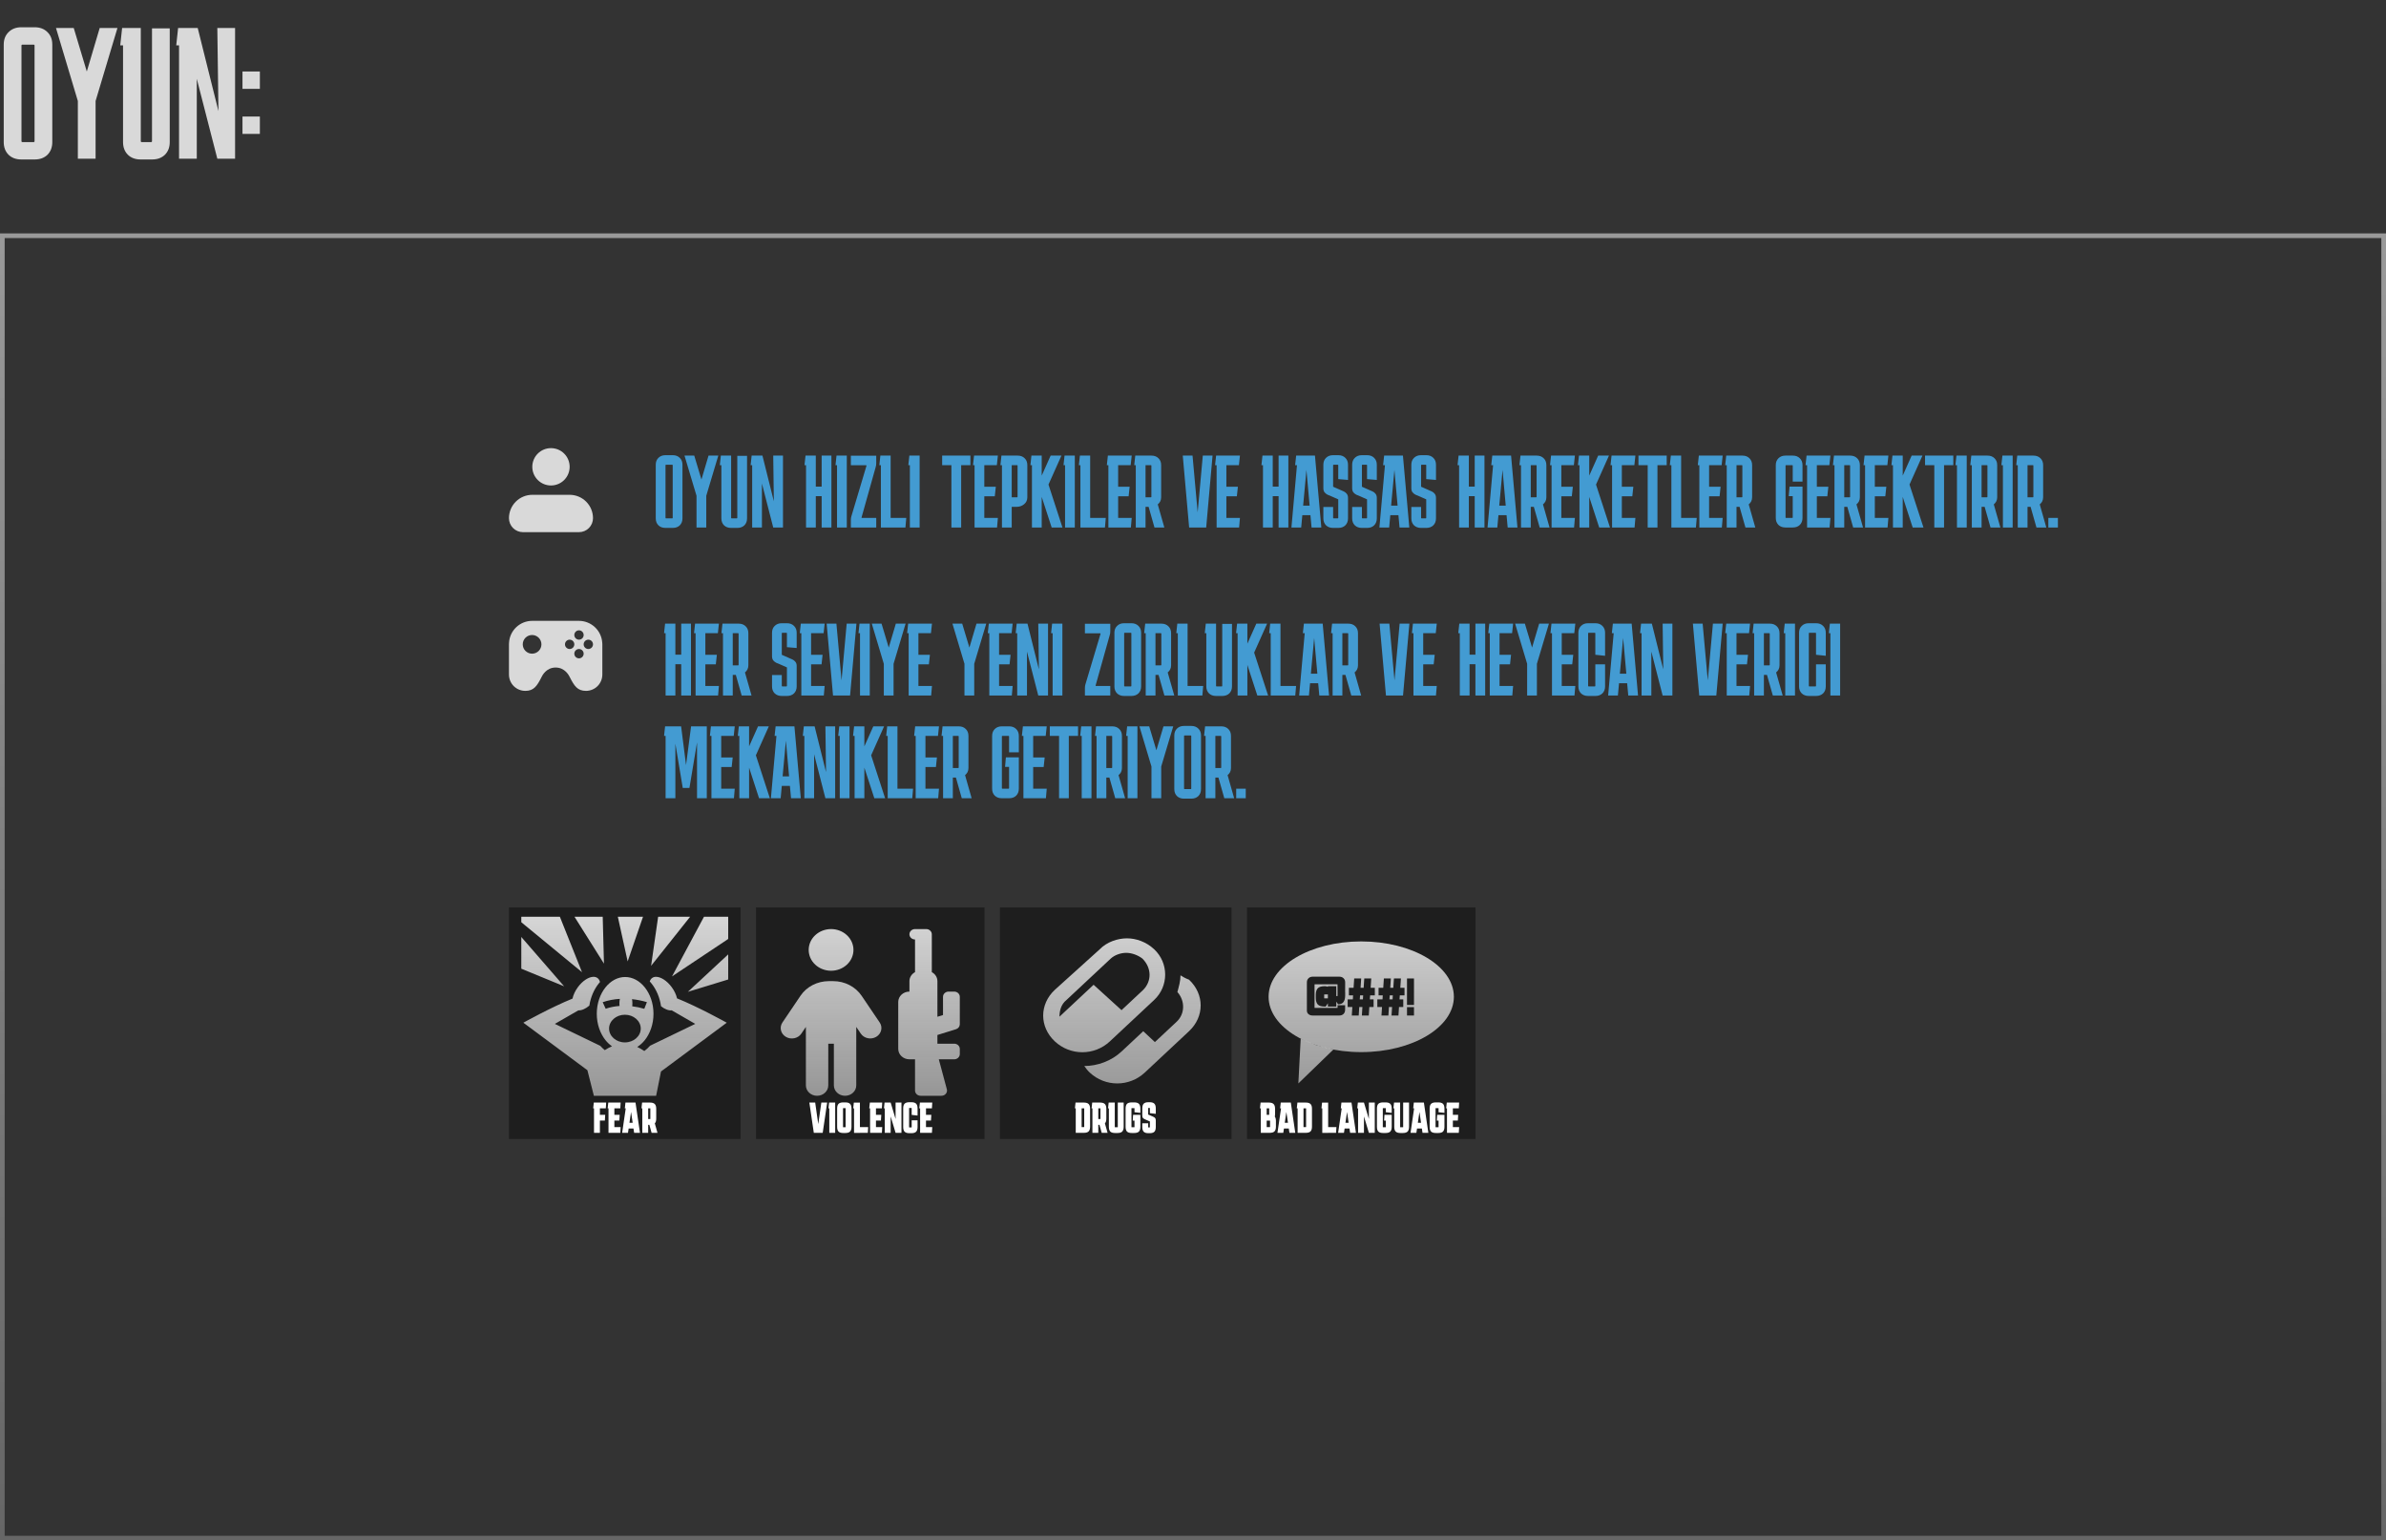 <svg width="511" height="330" viewBox="0 0 511 330" fill="none" xmlns="http://www.w3.org/2000/svg">
<rect x="0" y="0" width="511" height="330" fill="#333333" stroke="none"/>
<rect x="0.5" y="50.5" width="510" height="279" stroke="url(#paint0_linear_4031_23256)" stroke-opacity="0.5"/>
<path d="M109 194.398H158.601V243.999H109V194.398Z" fill="#1E1E1E"/>
<path d="M110.984 195.721H157.278V238.708H110.984V195.721Z" fill="#1E1E1E"/>
<path d="M111.645 196.382V197.562L124.653 208.271L119.902 196.382H111.645ZM123.033 196.382L129.349 206.433L129.08 196.383L123.033 196.382ZM132.317 196.382L134.423 205.961L137.715 196.382H132.317ZM140.952 196.382L139.442 206.902L147.808 196.382H140.952ZM150.774 196.382L143.921 209.169L155.955 201.146V196.382H150.774ZM111.645 200.722V207.516L120.82 211.29L111.645 200.722ZM155.955 204.451L147.32 212.471L155.955 209.828L155.955 204.451ZM127.105 209.255C126.095 209.262 124.779 210.092 123.766 211.467C123.167 212.279 122.777 213.144 122.611 213.923C118.079 215.755 112.084 219.086 112.084 219.086L125.802 229.265L127.188 234.74H140.522L141.567 229.517L141.576 229.525L155.646 219.086C155.646 219.086 149.544 215.694 144.998 213.873C144.827 213.107 144.441 212.261 143.855 211.467C142.842 210.093 141.523 209.262 140.513 209.255C140.177 209.253 139.875 209.342 139.63 209.533C139.406 209.707 139.249 209.951 139.156 210.245C139.272 210.372 139.386 210.501 139.494 210.636C140.571 211.975 141.303 213.676 141.571 215.564C142.366 216.193 143.194 216.514 143.855 216.435L148.9 219.338L139.234 224.008C138.858 224.434 138.442 224.818 137.992 225.152C137.477 224.801 136.973 224.51 136.473 224.279C137.058 223.916 137.601 223.432 138.082 222.835C139.219 221.421 139.956 219.408 139.956 217.169C139.956 214.931 139.219 212.918 138.082 211.504C136.945 210.091 135.467 209.298 133.883 209.298C132.299 209.298 130.82 210.091 129.684 211.504C128.547 212.918 127.809 214.931 127.809 217.169C127.809 219.408 128.547 221.421 129.684 222.834C130.103 223.356 130.569 223.793 131.07 224.137C130.561 224.348 130.047 224.624 129.528 224.963C129.176 224.678 128.852 224.369 128.557 224.038L118.831 219.338L123.862 216.442C124.554 216.484 125.41 216.112 126.218 215.425C126.501 213.592 127.221 211.941 128.272 210.636C128.344 210.545 128.419 210.456 128.497 210.368C128.41 210.019 128.242 209.73 127.988 209.532C127.743 209.342 127.441 209.253 127.105 209.255ZM132.75 213.979C132.687 214.307 132.655 214.64 132.655 214.973C132.655 215.154 132.661 215.329 132.678 215.501C131.637 215.577 130.635 215.774 129.715 216.094L129.077 214.693C130.236 214.29 131.475 214.054 132.75 213.979ZM135.358 214.042C136.427 214.153 137.498 214.368 138.544 214.68L137.986 216.107C137.149 215.856 136.285 215.677 135.407 215.572C135.429 215.373 135.44 215.173 135.439 214.973C135.439 214.646 135.411 214.332 135.358 214.042ZM133.834 217.379C135.706 217.379 137.227 218.704 137.227 220.34C137.227 221.977 135.706 223.304 133.834 223.304C131.961 223.304 130.443 221.977 130.443 220.34C130.443 218.704 131.961 217.379 133.834 217.379Z" fill="url(#paint1_linear_4031_23256)"/>
<path d="M127.217 242.676V237.427H127.041L127.171 236.195H129.819L129.745 237.427H128.477V238.815H129.615L129.541 240.047H128.477V242.676H127.217Z" fill="white"/>
<path d="M130.319 242.676V237.427H130.143L130.272 236.195H132.92L132.846 237.427H131.578V238.815H132.717L132.643 240.047H131.578V241.445H132.92L132.846 242.676H130.319Z" fill="white"/>
<path d="M133.244 242.676L134.013 237.427H133.818L133.948 236.195H136.105L137.059 242.676H135.809L135.67 241.751H134.633L134.494 242.676H133.244ZM134.809 240.519H135.494L135.151 238.204L134.809 240.519Z" fill="white"/>
<path d="M137.56 242.676V237.427H137.384L137.514 236.195H139.208C139.683 236.195 140.023 236.3 140.227 236.51C140.436 236.714 140.541 237.05 140.541 237.519V239.63C140.541 240.106 140.44 240.445 140.236 240.649L140.81 242.676H139.551L139.069 240.954H138.819V242.676H137.56ZM139.236 237.427H138.819V239.723H139.236C139.267 239.723 139.282 239.707 139.282 239.677V237.473C139.282 237.442 139.267 237.427 139.236 237.427Z" fill="white"/>
<path d="M161.908 194.398H210.847V243.999H161.908V194.398Z" fill="#1E1E1E"/>
<path d="M163.231 195.721H209.525V238.708H163.231V195.721Z" fill="#1E1E1E"/>
<path d="M177.988 207.956C179.259 207.956 180.479 207.486 181.378 206.648C182.277 205.811 182.782 204.676 182.782 203.492C182.782 202.308 182.277 201.172 181.378 200.335C180.479 199.498 179.259 199.028 177.988 199.028C176.716 199.028 175.497 199.498 174.597 200.335C173.698 201.172 173.193 202.308 173.193 203.492C173.193 204.676 173.698 205.811 174.597 206.648C175.497 207.486 176.716 207.956 177.988 207.956ZM177.388 232.508V223.58H178.587V232.508C178.587 233.743 179.658 234.74 180.984 234.74C182.31 234.74 183.382 233.743 183.382 232.508V219.988L184.348 221.418C185.052 222.464 186.536 222.771 187.652 222.115C188.768 221.46 189.105 220.079 188.401 219.039L184.528 213.313C183.209 211.367 180.909 210.181 178.445 210.181H177.523C175.051 210.181 172.751 211.36 171.44 213.313L167.567 219.046C166.863 220.093 167.2 221.467 168.316 222.122C169.432 222.778 170.916 222.464 171.62 221.425L172.594 219.988V232.508C172.594 233.743 173.665 234.74 174.991 234.74C176.317 234.74 177.388 233.743 177.388 232.508ZM198.365 199.028H195.968C195.308 199.028 194.769 199.53 194.769 200.144C194.769 200.758 195.308 201.26 195.968 201.26V208.256C195.248 208.64 194.769 209.365 194.769 210.188V212.42C193.443 212.42 192.372 213.417 192.372 214.652V224.696C192.372 225.931 193.443 226.928 194.769 226.928H195.968V233.624C195.968 234.238 196.507 234.74 197.166 234.74H201.624C202.403 234.74 202.972 234.057 202.785 233.352L201.062 226.928H204.358C205.017 226.928 205.557 226.426 205.557 225.812V224.696C205.557 224.082 205.017 223.58 204.358 223.58H200.762V221.718L204.74 220.483C205.227 220.33 205.557 219.904 205.557 219.423V213.536C205.557 212.922 205.017 212.42 204.358 212.42H203.159C202.5 212.42 201.961 212.922 201.961 213.536V217.442L200.762 217.812V210.188C200.762 209.365 200.283 208.64 199.563 208.256V200.144C199.563 199.53 199.024 199.028 198.365 199.028Z" fill="url(#paint2_linear_4031_23256)"/>
<path d="M174.29 242.676L173.336 236.195H174.586L175.243 240.806L175.901 236.195H177.151L176.197 242.676H174.29Z" fill="white"/>
<path d="M177.608 242.676V237.427H177.432L177.562 236.195H178.867V242.676H177.608Z" fill="white"/>
<path d="M182.36 241.389C182.36 241.859 182.255 242.198 182.045 242.408C181.841 242.612 181.502 242.713 181.026 242.713H180.619C180.144 242.713 179.801 242.612 179.591 242.408C179.388 242.198 179.286 241.859 179.286 241.389V237.482C179.286 237.007 179.388 236.667 179.591 236.464C179.801 236.26 180.144 236.158 180.619 236.158H181.026C181.502 236.158 181.841 236.26 182.045 236.464C182.255 236.667 182.36 237.007 182.36 237.482V241.389ZM180.591 237.39C180.56 237.39 180.545 237.405 180.545 237.436V241.436C180.545 241.467 180.56 241.482 180.591 241.482H181.054C181.085 241.482 181.1 241.467 181.1 241.436V237.436C181.1 237.405 181.085 237.39 181.054 237.39H180.591Z" fill="white"/>
<path d="M182.907 242.686V237.436H182.731L182.86 236.205H184.166V241.445H185.934L185.86 242.676H184.166V242.686H182.907Z" fill="white"/>
<path d="M186.342 242.676V237.427H186.166L186.296 236.195H188.944L188.87 237.427H187.602V238.815H188.74L188.666 240.047H187.602V241.445H188.944L188.87 242.676H186.342Z" fill="white"/>
<path d="M189.489 242.676V237.427H189.313L189.443 236.195H190.748L191.804 239.714V236.195H193.063V242.676H191.804L190.748 239.158V242.676H189.489Z" fill="white"/>
<path d="M196.51 239.991V241.426C196.51 241.896 196.405 242.235 196.195 242.445C195.991 242.649 195.652 242.75 195.177 242.75H194.769C194.294 242.75 193.951 242.649 193.742 242.445C193.538 242.235 193.436 241.896 193.436 241.426V237.445C193.436 236.97 193.538 236.63 193.742 236.427C193.951 236.223 194.294 236.121 194.769 236.121H195.177C195.652 236.121 195.991 236.223 196.195 236.427C196.405 236.63 196.51 236.97 196.51 237.445V238.973L195.251 238.834V237.399C195.251 237.368 195.235 237.353 195.205 237.353H194.742C194.711 237.353 194.695 237.368 194.695 237.399V241.473C194.695 241.504 194.711 241.519 194.742 241.519H195.205C195.235 241.519 195.251 241.504 195.251 241.473V239.991H196.51Z" fill="white"/>
<path d="M197.057 242.676V237.427H196.881L197.011 236.195H199.659L199.585 237.427H198.316V238.815H199.455L199.381 240.047H198.316V241.445H199.659L199.585 242.676H197.057Z" fill="white"/>
<path d="M267.061 194.398H316V243.999H267.061V194.398Z" fill="#1E1E1E"/>
<path d="M268.383 195.721H314.677V238.708H268.383V195.721Z" fill="#1E1E1E"/>
<path d="M270.021 242.676V237.427H269.845L269.974 236.195H271.743C272.218 236.195 272.558 236.3 272.761 236.51C272.971 236.714 273.076 237.05 273.076 237.519V238.732C273.076 238.917 273.061 239.081 273.03 239.223C273.184 239.427 273.261 239.735 273.261 240.149V241.352C273.261 241.821 273.156 242.161 272.946 242.371C272.743 242.575 272.403 242.676 271.928 242.676H270.021ZM271.771 238.825C271.801 238.825 271.817 238.809 271.817 238.778V237.473C271.817 237.442 271.801 237.427 271.771 237.427H271.28V238.825H271.771ZM272.002 240.102C272.002 240.072 271.987 240.056 271.956 240.056H271.28V241.445H271.956C271.987 241.445 272.002 241.43 272.002 241.399V240.102Z" fill="white"/>
<path d="M273.589 242.676L274.358 237.427H274.163L274.293 236.195H276.45L277.404 242.676H276.154L276.015 241.751H274.978L274.839 242.676H273.589ZM275.154 240.519H275.839L275.496 238.204L275.154 240.519Z" fill="white"/>
<path d="M280.98 241.352C280.98 241.821 280.875 242.161 280.665 242.371C280.462 242.575 280.122 242.676 279.647 242.676H277.906V237.427H277.73L277.86 236.195H279.647C280.122 236.195 280.462 236.297 280.665 236.501C280.875 236.704 280.98 237.044 280.98 237.519V241.352ZM279.675 241.445C279.706 241.445 279.721 241.43 279.721 241.399V237.473C279.721 237.442 279.706 237.427 279.675 237.427H279.165V241.445H279.675Z" fill="white"/>
<path d="M283.187 242.686V237.436H283.011L283.14 236.205H284.446V241.445H286.214L286.14 242.676H284.446V242.686H283.187Z" fill="white"/>
<path d="M286.582 242.676L287.351 237.427H287.156L287.286 236.195H289.443L290.397 242.676H289.147L289.008 241.751H287.971L287.832 242.676H286.582ZM288.147 240.519H288.832L288.49 238.204L288.147 240.519Z" fill="white"/>
<path d="M290.854 242.676V237.427H290.678L290.808 236.195H292.113L293.169 239.714V236.195H294.428V242.676H293.169L292.113 239.158V242.676H290.854Z" fill="white"/>
<path d="M296.429 240.056L296.503 238.825H298.058V241.389C298.058 241.859 297.953 242.198 297.743 242.408C297.54 242.612 297.2 242.713 296.725 242.713H296.225C295.75 242.713 295.407 242.612 295.197 242.408C294.993 242.198 294.892 241.859 294.892 241.389V237.482C294.892 237.007 294.993 236.667 295.197 236.464C295.407 236.26 295.75 236.158 296.225 236.158H296.725C297.2 236.158 297.54 236.26 297.743 236.464C297.953 236.667 298.058 237.007 298.058 237.482V238.399L296.799 238.26V237.436C296.799 237.405 296.784 237.39 296.753 237.39H296.197C296.166 237.39 296.151 237.405 296.151 237.436V241.436C296.151 241.467 296.166 241.482 296.197 241.482H296.753C296.784 241.482 296.799 241.467 296.799 241.436V240.056H296.429Z" fill="white"/>
<path d="M301.768 241.389C301.768 241.859 301.663 242.198 301.453 242.408C301.25 242.612 300.91 242.713 300.435 242.713H299.935C299.46 242.713 299.117 242.612 298.907 242.408C298.704 242.198 298.602 241.859 298.602 241.389V237.427H298.426L298.555 236.195H299.861V241.436C299.861 241.467 299.876 241.482 299.907 241.482H300.463C300.494 241.482 300.509 241.467 300.509 241.436V236.195H301.768V241.389Z" fill="white"/>
<path d="M302.089 242.676L302.857 237.427H302.663L302.793 236.195H304.95L305.903 242.676H304.654L304.515 241.751H303.478L303.339 242.676H302.089ZM303.654 240.519H304.339L303.996 238.204L303.654 240.519Z" fill="white"/>
<path d="M307.722 240.056L307.796 238.825H309.351V241.389C309.351 241.859 309.246 242.198 309.037 242.408C308.833 242.612 308.493 242.713 308.018 242.713H307.518C307.043 242.713 306.7 242.612 306.49 242.408C306.287 242.198 306.185 241.859 306.185 241.389V237.482C306.185 237.007 306.287 236.667 306.49 236.464C306.7 236.26 307.043 236.158 307.518 236.158H308.018C308.493 236.158 308.833 236.26 309.037 236.464C309.246 236.667 309.351 237.007 309.351 237.482V238.399L308.092 238.26V237.436C308.092 237.405 308.077 237.39 308.046 237.39H307.49C307.459 237.39 307.444 237.405 307.444 237.436V241.436C307.444 241.467 307.459 241.482 307.49 241.482H308.046C308.077 241.482 308.092 241.467 308.092 241.436V240.056H307.722Z" fill="white"/>
<path d="M309.896 242.676V237.427H309.72L309.85 236.195H312.498L312.424 237.427H311.155V238.815H312.294L312.22 240.047H311.155V241.445H312.498L312.424 242.676H309.896Z" fill="white"/>
<path d="M311.37 213.53C311.37 220.078 302.488 225.386 291.53 225.386C280.573 225.386 271.69 220.078 271.69 213.53C271.69 206.981 280.573 201.673 291.53 201.673C302.488 201.673 311.37 206.981 311.37 213.53Z" fill="url(#paint3_linear_4031_23256)"/>
<path d="M278.063 232.095L278.567 222.505L281.941 223.912L285.578 224.82L278.063 232.095Z" fill="url(#paint4_linear_4031_23256)"/>
<path d="M284.388 211.263H286.187V213.379H286.398C286.442 213.379 286.464 213.357 286.464 213.313V212.823L286.451 210.919C286.451 210.875 286.429 210.853 286.385 210.853H281.597C281.553 210.853 281.531 210.875 281.531 210.919V215.852C281.531 215.896 281.553 215.919 281.597 215.919H286.398C286.442 215.919 286.464 215.896 286.464 215.852V215.337H288.078V216.315C288.078 216.686 287.963 216.985 287.734 217.215C287.505 217.435 287.205 217.545 286.835 217.545H281.134C280.764 217.545 280.464 217.448 280.234 217.254C280.005 217.06 279.891 216.805 279.891 216.487V210.456C279.891 210.085 280.005 209.79 280.234 209.57C280.464 209.34 280.764 209.226 281.134 209.226H286.848C287.218 209.226 287.518 209.34 287.747 209.57C287.977 209.79 288.091 210.085 288.091 210.456L288.078 212.532H288.091V213.247C288.091 213.846 287.972 214.314 287.734 214.649C287.505 214.975 287.126 215.138 286.597 215.138H286.57L286.187 214.569V215.628H284.388V214.926L283.912 215.628H283.7C283.021 215.628 282.532 215.482 282.232 215.191C281.941 214.891 281.795 214.406 281.795 213.736V213.154C281.795 212.475 281.941 211.99 282.232 211.699C282.523 211.408 283.017 211.263 283.713 211.263C283.969 211.263 284.194 211.307 284.388 211.395V211.263ZM283.66 213.022C283.616 213.022 283.594 213.044 283.594 213.088V213.802C283.594 213.846 283.616 213.868 283.66 213.868H284.388V213.022H283.66Z" fill="#1E1E1E"/>
<path d="M289.509 217.545L289.628 215.72H288.622V214.093H289.733L289.786 213.233H288.887V211.607H289.892L290.024 209.609H291.519L291.387 211.607H292.048L292.18 209.609H293.675L293.543 211.607H294.442V213.233H293.437L293.371 214.093H294.178V215.72H293.265L293.146 217.545H291.665L291.784 215.72H291.109L290.99 217.545H289.509ZM291.215 214.093H291.889L291.942 213.233H291.281L291.215 214.093Z" fill="#1E1E1E"/>
<path d="M295.864 217.545L295.983 215.72H294.977V214.093H296.088L296.141 213.233H295.242V211.607H296.247L296.379 209.609H297.874L297.742 211.607H298.403L298.535 209.609H300.03L299.898 211.607H300.797V213.233H299.792L299.726 214.093H300.533V215.72H299.62L299.501 217.545H298.02L298.139 215.72H297.464L297.345 217.545H295.864ZM297.57 214.093H298.244L298.297 213.233H297.636L297.57 214.093Z" fill="#1E1E1E"/>
<path d="M301.333 215.284V209.609H302.827V215.284H301.333ZM301.333 217.545V215.747H302.827V217.545H301.333Z" fill="#1E1E1E"/>
<path d="M214.154 194.398H263.755V243.999H214.154V194.398Z" fill="#1E1E1E"/>
<path d="M216.138 195.721H262.432V238.708H216.138V195.721Z" fill="#1E1E1E"/>
<path d="M247.173 203.343C245.511 201.789 243.351 201.012 241.357 201.012C239.363 201.012 237.037 201.789 235.542 203.343L225.905 212.046C222.582 215.155 222.582 219.973 225.905 223.081C229.228 226.189 234.379 226.189 237.702 223.081L247.173 214.222C250.329 211.269 250.329 206.296 247.173 203.343ZM244.846 212.046L240.194 216.398L234.213 210.958L226.902 217.797C226.902 216.553 227.235 215.155 228.398 214.222L237.868 205.363C238.699 204.586 240.028 204.12 241.191 204.12C242.354 204.12 243.683 204.586 244.68 205.363C246.674 207.384 246.674 210.181 244.846 212.046ZM252.822 208.938C252.822 210.181 252.489 211.269 252.157 212.513C253.819 214.378 253.819 217.175 251.991 218.885L247.339 223.236L244.846 220.905L240.194 225.257C238.034 227.277 235.044 228.365 232.219 228.365C232.551 228.831 232.884 229.297 233.382 229.764C236.705 232.872 241.856 232.872 245.179 229.764L254.649 220.905C257.972 217.797 257.972 212.979 254.649 209.871C253.819 209.56 253.32 209.249 252.822 208.938Z" fill="url(#paint5_linear_4031_23256)"/>
<path d="M233.462 241.352C233.462 241.821 233.357 242.161 233.147 242.371C232.943 242.575 232.604 242.676 232.128 242.676H230.388V237.427H230.212L230.341 236.195H232.128C232.604 236.195 232.943 236.297 233.147 236.501C233.357 236.704 233.462 237.044 233.462 237.519V241.352ZM232.156 241.445C232.187 241.445 232.202 241.43 232.202 241.399V237.473C232.202 237.442 232.187 237.427 232.156 237.427H231.647V241.445H232.156Z" fill="white"/>
<path d="M233.958 242.676V237.427H233.782L233.912 236.195H235.606C236.081 236.195 236.421 236.3 236.625 236.51C236.834 236.714 236.939 237.05 236.939 237.519V239.63C236.939 240.106 236.837 240.445 236.634 240.649L237.208 242.676H235.949L235.467 240.954H235.217V242.676H233.958ZM235.634 237.427H235.217V239.723H235.634C235.665 239.723 235.68 239.707 235.68 239.677V237.473C235.68 237.442 235.665 237.427 235.634 237.427Z" fill="white"/>
<path d="M240.651 241.389C240.651 241.859 240.546 242.198 240.336 242.408C240.132 242.612 239.793 242.713 239.318 242.713H238.818C238.342 242.713 238 242.612 237.79 242.408C237.586 242.198 237.484 241.859 237.484 241.389V237.427H237.308L237.438 236.195H238.744V241.436C238.744 241.467 238.759 241.482 238.79 241.482H239.345C239.376 241.482 239.392 241.467 239.392 241.436V236.195H240.651V241.389Z" fill="white"/>
<path d="M242.599 240.056L242.673 238.825H244.228V241.389C244.228 241.859 244.123 242.198 243.914 242.408C243.71 242.612 243.37 242.713 242.895 242.713H242.395C241.92 242.713 241.577 242.612 241.367 242.408C241.164 242.198 241.062 241.859 241.062 241.389V237.482C241.062 237.007 241.164 236.667 241.367 236.464C241.577 236.26 241.92 236.158 242.395 236.158H242.895C243.37 236.158 243.71 236.26 243.914 236.464C244.123 236.667 244.228 237.007 244.228 237.482V238.399L242.969 238.26V237.436C242.969 237.405 242.954 237.39 242.923 237.39H242.367C242.336 237.39 242.321 237.405 242.321 237.436V241.436C242.321 241.467 242.336 241.482 242.367 241.482H242.923C242.954 241.482 242.969 241.467 242.969 241.436V240.056H242.599Z" fill="white"/>
<path d="M245.9 240.639V241.473C245.9 241.504 245.916 241.519 245.947 241.519H246.215C246.246 241.519 246.262 241.504 246.262 241.473L246.271 240.241L245.225 239.788C244.99 239.683 244.833 239.575 244.752 239.464C244.678 239.352 244.641 239.183 244.641 238.954V237.445C244.641 236.97 244.743 236.63 244.947 236.427C245.151 236.223 245.481 236.121 245.938 236.121H246.326C246.758 236.14 247.067 236.254 247.252 236.464C247.437 236.667 247.53 236.995 247.53 237.445V238.603L246.271 238.464V237.399C246.271 237.368 246.255 237.353 246.225 237.353H245.947C245.916 237.353 245.9 237.368 245.9 237.399V238.76L246.947 239.214C247.181 239.312 247.336 239.42 247.41 239.538C247.49 239.649 247.53 239.819 247.53 240.047V241.426C247.53 241.877 247.437 242.207 247.252 242.417C247.067 242.621 246.758 242.732 246.326 242.75H245.956C245.487 242.75 245.151 242.649 244.947 242.445C244.743 242.235 244.641 241.896 244.641 241.426V240.639H245.9Z" fill="white"/>
<path d="M144.64 133.6V140.244H145.894V133.6H147.984V149H145.894V142.29H144.64V149H142.55V135.646H142.22L142.44 133.6H144.64ZM153.965 146.954L153.789 149H148.971V135.646H148.641L148.861 133.6H153.965L153.745 135.646H151.061V140.266H153.525L153.305 142.312H151.061V146.954H153.965ZM154.509 135.646L154.729 133.6H158.205C158.821 133.6 159.32 133.791 159.701 134.172C160.082 134.539 160.273 135.03 160.273 135.646V142.532C160.273 142.855 160.207 143.148 160.075 143.412C159.943 143.661 159.767 143.874 159.547 144.05L160.955 149H158.843L157.589 144.578H156.929V149H154.839V135.646H154.509ZM158.073 135.646H156.929V142.532H158.073C158.146 142.532 158.183 142.495 158.183 142.422V135.756C158.183 135.683 158.146 135.646 158.073 135.646ZM167.432 144.6V146.932C167.432 147.005 167.469 147.042 167.542 147.042H168.422C168.496 147.042 168.532 147.005 168.532 146.932V142.972L166.794 142.202C166.662 142.158 166.479 142.085 166.244 141.982C166.01 141.865 165.797 141.696 165.606 141.476C165.43 141.256 165.342 140.955 165.342 140.574V135.558C165.342 134.942 165.533 134.451 165.914 134.084C166.296 133.703 166.794 133.512 167.41 133.512H168.554C169.17 133.512 169.669 133.703 170.05 134.084C170.432 134.451 170.622 134.942 170.622 135.558V138.814L168.532 138.638V135.668C168.532 135.595 168.496 135.558 168.422 135.558H167.542C167.469 135.558 167.432 135.595 167.432 135.668V140.266L169.17 141.036C169.302 141.095 169.486 141.175 169.72 141.278C169.955 141.381 170.16 141.542 170.336 141.762C170.527 141.982 170.622 142.283 170.622 142.664V147.042C170.622 147.658 170.432 148.157 170.05 148.538C169.669 148.905 169.17 149.088 168.554 149.088H167.41C166.794 149.088 166.296 148.905 165.914 148.538C165.533 148.157 165.342 147.658 165.342 147.042V144.6H167.432ZM176.61 146.954L176.434 149H171.616V135.646H171.286L171.506 133.6H176.61L176.39 135.646H173.706V140.266H176.17L175.95 142.312H173.706V146.954H176.61ZM181.331 133.6H183.421L182.057 149H178.405L177.041 133.6H179.131L180.231 145.766L181.331 133.6ZM184.187 149V135.646H183.857L184.077 133.6H186.277V149H184.187ZM191.373 142.202V149H189.283V142.202L186.709 133.6H188.799L190.339 138.726L191.857 133.6H193.947L191.373 142.202ZM199.598 146.954L199.422 149H194.604V135.646H194.274L194.494 133.6H199.598L199.378 135.646H196.694V140.266H199.158L198.938 142.312H196.694V146.954H199.598ZM208.646 142.202V149H206.556V142.202L203.982 133.6H206.072L207.612 138.726L209.13 133.6H211.22L208.646 142.202ZM216.872 146.954L216.696 149H211.878V135.646H211.548L211.768 133.6H216.872L216.652 135.646H213.968V140.266H216.432L216.212 142.312H213.968V146.954H216.872ZM222.363 133.6H224.453V149H222.363L219.943 139.584V149H217.853V135.646H217.523L217.743 133.6H220.053L222.495 143.39L222.363 133.6ZM225.437 149V135.646H225.107L225.327 133.6H227.527V149H225.437ZM237.786 146.954V149H232.352V147.394C232.352 147.086 232.389 146.822 232.462 146.602L235.696 135.778C235.711 135.705 235.681 135.668 235.608 135.668H232.352V133.622H237.786V135.228C237.786 135.536 237.749 135.8 237.676 136.02L234.64 146.844C234.625 146.917 234.655 146.954 234.728 146.954H237.786ZM244.389 147.042C244.389 147.658 244.198 148.157 243.817 148.538C243.435 148.905 242.937 149.088 242.321 149.088H240.737C240.121 149.088 239.622 148.905 239.241 148.538C238.859 148.157 238.669 147.658 238.669 147.042V135.558C238.669 134.942 238.859 134.451 239.241 134.084C239.622 133.703 240.121 133.512 240.737 133.512H242.321C242.937 133.512 243.435 133.703 243.817 134.084C244.198 134.451 244.389 134.942 244.389 135.558V147.042ZM240.869 135.558C240.795 135.558 240.759 135.595 240.759 135.668V146.932C240.759 147.005 240.795 147.042 240.869 147.042H242.189C242.262 147.042 242.299 147.005 242.299 146.932V135.668C242.299 135.595 242.262 135.558 242.189 135.558H240.869ZM245.044 135.646L245.264 133.6H248.74C249.356 133.6 249.855 133.791 250.236 134.172C250.618 134.539 250.808 135.03 250.808 135.646V142.532C250.808 142.855 250.742 143.148 250.61 143.412C250.478 143.661 250.302 143.874 250.082 144.05L251.49 149H249.378L248.124 144.578H247.464V149H245.374V135.646H245.044ZM248.608 135.646H247.464V142.532H248.608C248.682 142.532 248.718 142.495 248.718 142.422V135.756C248.718 135.683 248.682 135.646 248.608 135.646ZM257.683 146.954L257.507 149H252.249V135.646H251.919L252.139 133.6H254.339V146.954H257.683ZM263.851 147.042C263.851 147.658 263.66 148.157 263.279 148.538C262.897 148.905 262.399 149.088 261.783 149.088H260.419C259.803 149.088 259.304 148.905 258.923 148.538C258.541 148.157 258.351 147.658 258.351 147.042V135.646H258.021L258.241 133.6H260.441V146.932C260.441 147.005 260.477 147.042 260.551 147.042H261.651C261.724 147.042 261.761 147.005 261.761 146.932V133.644H263.851V147.042ZM265.054 149V135.646H264.724L264.944 133.6H267.144V137.89L269.058 133.6H271.368L268.596 139.804L271.588 149H269.278L267.144 142.444V149H265.054ZM277.578 146.954L277.402 149H272.144V135.646H271.814L272.034 133.6H274.234V146.954H277.578ZM280.328 149H278.238L279.426 135.646H279.03L279.25 133.6H283.276L284.64 149H282.55L282.308 146.36H280.57L280.328 149ZM280.746 144.314H282.132L281.45 136.658L280.746 144.314ZM285.07 135.646L285.29 133.6H288.766C289.382 133.6 289.88 133.791 290.262 134.172C290.643 134.539 290.834 135.03 290.834 135.646V142.532C290.834 142.855 290.768 143.148 290.636 143.412C290.504 143.661 290.328 143.874 290.108 144.05L291.516 149H289.404L288.15 144.578H287.49V149H285.4V135.646H285.07ZM288.634 135.646H287.49V142.532H288.634C288.707 142.532 288.744 142.495 288.744 142.422V135.756C288.744 135.683 288.707 135.646 288.634 135.646ZM299.753 133.6H301.843L300.479 149H296.827L295.463 133.6H297.553L298.653 145.766L299.753 133.6ZM307.707 146.954L307.531 149H302.713V135.646H302.383L302.603 133.6H307.707L307.487 135.646H304.803V140.266H307.267L307.047 142.312H304.803V146.954H307.707ZM314.732 133.6V140.244H315.986V133.6H318.076V149H315.986V142.29H314.732V149H312.642V135.646H312.312L312.532 133.6H314.732ZM324.057 146.954L323.881 149H319.063V135.646H318.733L318.953 133.6H324.057L323.837 135.646H321.153V140.266H323.617L323.397 142.312H321.153V146.954H324.057ZM329.152 142.202V149H327.062V142.202L324.488 133.6H326.578L328.118 138.726L329.636 133.6H331.726L329.152 142.202ZM337.377 146.954L337.201 149H332.383V135.646H332.053L332.273 133.6H337.377L337.157 135.646H334.473V140.266H336.937L336.717 142.312H334.473V146.954H337.377ZM343.754 142.312V147.042C343.754 147.658 343.563 148.157 343.182 148.538C342.8 148.905 342.302 149.088 341.686 149.088H340.102C339.486 149.088 338.987 148.905 338.606 148.538C338.224 148.157 338.034 147.658 338.034 147.042V135.558C338.034 134.942 338.224 134.451 338.606 134.084C338.987 133.703 339.486 133.512 340.102 133.512H341.686C342.302 133.512 342.8 133.703 343.182 134.084C343.563 134.451 343.754 134.942 343.754 135.558V140.486L341.664 140.266V135.668C341.664 135.595 341.627 135.558 341.554 135.558H340.234C340.16 135.558 340.124 135.595 340.124 135.668V146.932C340.124 147.005 340.16 147.042 340.234 147.042H341.554C341.627 147.042 341.664 147.005 341.664 146.932V142.312H343.754ZM346.499 149H344.409L345.597 135.646H345.201L345.421 133.6H349.447L350.811 149H348.721L348.479 146.36H346.741L346.499 149ZM346.917 144.314H348.303L347.621 136.658L346.917 144.314ZM356.081 133.6H358.171V149H356.081L353.661 139.584V149H351.571V135.646H351.241L351.461 133.6H353.771L356.213 143.39L356.081 133.6ZM366.849 133.6H368.939L367.575 149H363.923L362.559 133.6H364.649L365.749 145.766L366.849 133.6ZM374.803 146.954L374.627 149H369.809V135.646H369.479L369.699 133.6H374.803L374.583 135.646H371.899V140.266H374.363L374.143 142.312H371.899V146.954H374.803ZM375.347 135.646L375.567 133.6H379.043C379.659 133.6 380.158 133.791 380.539 134.172C380.92 134.539 381.111 135.03 381.111 135.646V142.532C381.111 142.855 381.045 143.148 380.913 143.412C380.781 143.661 380.605 143.874 380.385 144.05L381.793 149H379.681L378.427 144.578H377.767V149H375.677V135.646H375.347ZM378.911 135.646H377.767V142.532H378.911C378.984 142.532 379.021 142.495 379.021 142.422V135.756C379.021 135.683 378.984 135.646 378.911 135.646ZM382.337 149V135.646H382.007L382.227 133.6H384.427V149H382.337ZM391.019 142.312V147.042C391.019 147.658 390.829 148.157 390.447 148.538C390.066 148.905 389.567 149.088 388.951 149.088H387.367C386.751 149.088 386.253 148.905 385.871 148.538C385.49 148.157 385.299 147.658 385.299 147.042V135.558C385.299 134.942 385.49 134.451 385.871 134.084C386.253 133.703 386.751 133.512 387.367 133.512H388.951C389.567 133.512 390.066 133.703 390.447 134.084C390.829 134.451 391.019 134.942 391.019 135.558V140.486L388.929 140.266V135.668C388.929 135.595 388.893 135.558 388.819 135.558H387.499C387.426 135.558 387.389 135.595 387.389 135.668V146.932C387.389 147.005 387.426 147.042 387.499 147.042H388.819C388.893 147.042 388.929 147.005 388.929 146.932V142.312H391.019ZM392.005 149V135.646H391.675L391.895 133.6H394.095V149H392.005ZM142.55 171V157.646H142.22L142.44 155.6H145.872L146.928 163.894L148.006 155.6H151.372V171H149.282V159.032L147.654 168.8H146.224L144.64 159.296V171H142.55ZM157.36 168.954L157.184 171H152.366V157.646H152.036L152.256 155.6H157.36L157.14 157.646H154.456V162.266H156.92L156.7 164.312H154.456V168.954H157.36ZM158.341 171V157.646H158.011L158.231 155.6H160.431V159.89L162.345 155.6H164.655L161.883 161.804L164.875 171H162.565L160.431 164.444V171H158.341ZM167.191 171H165.101L166.289 157.646H165.893L166.113 155.6H170.139L171.503 171H169.413L169.171 168.36H167.433L167.191 171ZM167.609 166.314H168.995L168.313 158.658L167.609 166.314ZM176.773 155.6H178.863V171H176.773L174.353 161.584V171H172.263V157.646H171.933L172.153 155.6H174.463L176.905 165.39L176.773 155.6ZM179.847 171V157.646H179.517L179.737 155.6H181.937V171H179.847ZM183.027 171V157.646H182.697L182.917 155.6H185.117V159.89L187.031 155.6H189.341L186.569 161.804L189.561 171H187.251L185.117 164.444V171H183.027ZM195.55 168.954L195.374 171H190.116V157.646H189.786L190.006 155.6H192.206V168.954H195.55ZM201.102 168.954L200.926 171H196.108V157.646H195.778L195.998 155.6H201.102L200.882 157.646H198.198V162.266H200.662L200.442 164.312H198.198V168.954H201.102ZM201.646 157.646L201.866 155.6H205.342C205.958 155.6 206.456 155.791 206.838 156.172C207.219 156.539 207.41 157.03 207.41 157.646V164.532C207.41 164.855 207.344 165.148 207.212 165.412C207.08 165.661 206.904 165.874 206.684 166.05L208.092 171H205.98L204.726 166.578H204.066V171H201.976V157.646H201.646ZM205.21 157.646H204.066V164.532H205.21C205.283 164.532 205.32 164.495 205.32 164.422V157.756C205.32 157.683 205.283 157.646 205.21 157.646ZM218.199 168.954C218.199 169.57 218.008 170.069 217.627 170.45C217.246 170.817 216.747 171 216.131 171H214.547C213.931 171 213.432 170.817 213.051 170.45C212.67 170.069 212.479 169.57 212.479 168.954V157.646C212.479 157.03 212.67 156.539 213.051 156.172C213.432 155.791 213.931 155.6 214.547 155.6H216.131C216.747 155.6 217.246 155.791 217.627 156.172C218.008 156.539 218.199 157.03 218.199 157.646V161.166H216.109V157.756C216.109 157.683 216.072 157.646 215.999 157.646H214.679C214.606 157.646 214.569 157.683 214.569 157.756V168.844C214.569 168.917 214.606 168.954 214.679 168.954H215.999C216.072 168.954 216.109 168.917 216.109 168.844V164.29H215.251L215.427 162.244H218.199V168.954ZM224.176 168.954L224 171H219.182V157.646H218.852L219.072 155.6H224.176L223.956 157.646H221.272V162.266H223.736L223.516 164.312H221.272V168.954H224.176ZM224.833 157.646V155.6H230.883V157.646H228.903V171H226.813V157.646H224.833ZM231.667 171V157.646H231.337L231.557 155.6H233.757V171H231.667ZM234.517 157.646L234.737 155.6H238.213C238.829 155.6 239.328 155.791 239.709 156.172C240.09 156.539 240.281 157.03 240.281 157.646V164.532C240.281 164.855 240.215 165.148 240.083 165.412C239.951 165.661 239.775 165.874 239.555 166.05L240.963 171H238.851L237.597 166.578H236.937V171H234.847V157.646H234.517ZM238.081 157.646H236.937V164.532H238.081C238.154 164.532 238.191 164.495 238.191 164.422V157.756C238.191 157.683 238.154 157.646 238.081 157.646ZM241.507 171V157.646H241.177L241.397 155.6H243.597V171H241.507ZM248.693 164.202V171H246.603V164.202L244.029 155.6H246.119L247.659 160.726L249.177 155.6H251.267L248.693 164.202ZM257.215 169.042C257.215 169.658 257.024 170.157 256.643 170.538C256.261 170.905 255.763 171.088 255.147 171.088H253.563C252.947 171.088 252.448 170.905 252.067 170.538C251.685 170.157 251.495 169.658 251.495 169.042V157.558C251.495 156.942 251.685 156.451 252.067 156.084C252.448 155.703 252.947 155.512 253.563 155.512H255.147C255.763 155.512 256.261 155.703 256.643 156.084C257.024 156.451 257.215 156.942 257.215 157.558V169.042ZM253.695 157.558C253.621 157.558 253.585 157.595 253.585 157.668V168.932C253.585 169.005 253.621 169.042 253.695 169.042H255.015C255.088 169.042 255.125 169.005 255.125 168.932V157.668C255.125 157.595 255.088 157.558 255.015 157.558H253.695ZM257.87 157.646L258.09 155.6H261.566C262.182 155.6 262.681 155.791 263.062 156.172C263.444 156.539 263.634 157.03 263.634 157.646V164.532C263.634 164.855 263.568 165.148 263.436 165.412C263.304 165.661 263.128 165.874 262.908 166.05L264.316 171H262.204L260.95 166.578H260.29V171H258.2V157.646H257.87ZM261.434 157.646H260.29V164.532H261.434C261.508 164.532 261.544 164.495 261.544 164.422V157.756C261.544 157.683 261.508 157.646 261.434 157.646ZM264.751 168.954H266.797V171H264.751V168.954Z" fill="#439BD2"/>
<path d="M128.986 137.74C128.984 137.711 128.981 137.681 128.978 137.652C128.889 136.391 128.327 135.211 127.403 134.348C126.48 133.485 125.264 133.003 124 133H114C112.718 132.994 111.484 133.484 110.555 134.367C109.625 135.249 109.073 136.457 109.013 137.737C109.003 137.816 109 137.898 109 137.99V144.5C109 145.425 109.373 146.328 110.022 146.976C110.681 147.631 111.571 147.999 112.5 148C114.3 148 115.004 147 116 145C116.146 144.708 116.992 143 119 143C120.996 143 121.853 144.707 122 145C123.004 147 123.7 148 125.5 148C126.425 148 127.328 147.627 127.976 146.978C128.631 146.319 128.999 145.429 129 144.5V138C129 137.905 128.996 137.82 128.986 137.74ZM114 140.031C113.734 140.037 113.469 139.99 113.221 139.892C112.973 139.794 112.747 139.648 112.557 139.462C112.366 139.276 112.215 139.053 112.112 138.808C112.008 138.562 111.955 138.298 111.955 138.032C111.955 137.766 112.008 137.502 112.111 137.256C112.214 137.011 112.366 136.788 112.556 136.602C112.747 136.416 112.972 136.269 113.22 136.171C113.468 136.074 113.733 136.026 113.999 136.032C114.522 136.044 115.019 136.259 115.384 136.633C115.75 137.007 115.955 137.508 115.955 138.031C115.955 138.554 115.75 139.056 115.385 139.43C115.02 139.803 114.523 140.019 114 140.031ZM124 135.031C124.265 135.031 124.52 135.136 124.707 135.324C124.895 135.511 125 135.766 125 136.031C125 136.296 124.895 136.551 124.707 136.738C124.52 136.926 124.265 137.031 124 137.031C123.735 137.031 123.48 136.926 123.293 136.738C123.105 136.551 123 136.296 123 136.031C123 135.766 123.105 135.511 123.293 135.324C123.48 135.136 123.735 135.031 124 135.031ZM122 139.031C121.735 139.031 121.48 138.926 121.293 138.738C121.105 138.551 121 138.296 121 138.031C121 137.766 121.105 137.511 121.293 137.324C121.48 137.136 121.735 137.031 122 137.031C122.265 137.031 122.52 137.136 122.707 137.324C122.895 137.511 123 137.766 123 138.031C123 138.296 122.895 138.551 122.707 138.738C122.52 138.926 122.265 139.031 122 139.031ZM124 141.031C123.735 141.031 123.48 140.926 123.293 140.738C123.105 140.551 123 140.296 123 140.031C123 139.766 123.105 139.511 123.293 139.324C123.48 139.136 123.735 139.031 124 139.031C124.265 139.031 124.52 139.136 124.707 139.324C124.895 139.511 125 139.766 125 140.031C125 140.296 124.895 140.551 124.707 140.738C124.52 140.926 124.265 141.031 124 141.031ZM126 139.031C125.735 139.031 125.48 138.926 125.293 138.738C125.105 138.551 125 138.296 125 138.031C125 137.766 125.105 137.511 125.293 137.324C125.48 137.136 125.735 137.031 126 137.031C126.265 137.031 126.52 137.136 126.707 137.324C126.895 137.511 127 137.766 127 138.031C127 138.296 126.895 138.551 126.707 138.738C126.52 138.926 126.265 139.031 126 139.031Z" fill="#D9D9D9"/>
<path d="M146.16 111.042C146.16 111.658 145.969 112.157 145.588 112.538C145.207 112.905 144.708 113.088 144.092 113.088H142.508C141.892 113.088 141.393 112.905 141.012 112.538C140.631 112.157 140.44 111.658 140.44 111.042V99.558C140.44 98.942 140.631 98.451 141.012 98.084C141.393 97.703 141.892 97.512 142.508 97.512H144.092C144.708 97.512 145.207 97.703 145.588 98.084C145.969 98.451 146.16 98.942 146.16 99.558V111.042ZM142.64 99.558C142.567 99.558 142.53 99.595 142.53 99.668V110.932C142.53 111.005 142.567 111.042 142.64 111.042H143.96C144.033 111.042 144.07 111.005 144.07 110.932V99.668C144.07 99.595 144.033 99.558 143.96 99.558H142.64ZM151.26 106.202V113H149.17V106.202L146.596 97.6H148.686L150.226 102.726L151.744 97.6H153.834L151.26 106.202ZM159.993 111.042C159.993 111.658 159.803 112.157 159.421 112.538C159.04 112.905 158.541 113.088 157.925 113.088H156.561C155.945 113.088 155.447 112.905 155.065 112.538C154.684 112.157 154.493 111.658 154.493 111.042V99.646H154.163L154.383 97.6H156.583V110.932C156.583 111.005 156.62 111.042 156.693 111.042H157.793C157.867 111.042 157.903 111.005 157.903 110.932V97.644H159.993V111.042ZM165.599 97.6H167.689V113H165.599L163.179 103.584V113H161.089V99.646H160.759L160.979 97.6H163.289L165.731 107.39L165.599 97.6ZM174.716 97.6V104.244H175.97V97.6H178.06V113H175.97V106.29H174.716V113H172.626V99.646H172.296L172.516 97.6H174.716ZM179.265 113V99.646H178.935L179.155 97.6H181.355V113H179.265ZM187.661 110.954V113H182.227V111.394C182.227 111.086 182.264 110.822 182.337 110.602L185.571 99.778C185.586 99.705 185.556 99.668 185.483 99.668H182.227V97.622H187.661V99.228C187.661 99.536 187.624 99.8 187.551 100.02L184.515 110.844C184.5 110.917 184.53 110.954 184.603 110.954H187.661ZM194.088 110.954L193.912 113H188.654V99.646H188.324L188.544 97.6H190.744V110.954H194.088ZM194.863 113V99.646H194.533L194.753 97.6H196.953V113H194.863ZM201.778 99.646V97.6H207.828V99.646H205.848V113H203.758V99.646H201.778ZM213.711 110.954L213.535 113H208.717V99.646H208.387L208.607 97.6H213.711L213.491 99.646H210.807V104.266H213.271L213.051 106.312H210.807V110.954H213.711ZM214.255 99.646L214.475 97.6H217.951C218.567 97.6 219.066 97.791 219.447 98.172C219.828 98.539 220.019 99.03 220.019 99.646V106.532C220.019 107.148 219.784 107.647 219.315 108.028C218.86 108.395 218.325 108.578 217.709 108.578H216.675V113H214.585V99.646H214.255ZM217.819 99.646H216.675V106.532H217.819C217.892 106.532 217.929 106.495 217.929 106.422V99.756C217.929 99.683 217.892 99.646 217.819 99.646ZM221.009 113V99.646H220.679L220.899 97.6H223.099V101.89L225.013 97.6H227.323L224.551 103.804L227.543 113H225.233L223.099 106.444V113H221.009ZM228.099 113V99.646H227.769L227.989 97.6H230.189V113H228.099ZM236.82 110.954L236.644 113H231.386V99.646H231.056L231.276 97.6H233.476V110.954H236.82ZM242.372 110.954L242.196 113H237.378V99.646H237.048L237.268 97.6H242.372L242.152 99.646H239.468V104.266H241.932L241.712 106.312H239.468V110.954H242.372ZM242.915 99.646L243.135 97.6H246.611C247.227 97.6 247.726 97.791 248.107 98.172C248.489 98.539 248.679 99.03 248.679 99.646V106.532C248.679 106.855 248.613 107.148 248.481 107.412C248.349 107.661 248.173 107.874 247.953 108.05L249.361 113H247.249L245.995 108.578H245.335V113H243.245V99.646H242.915ZM246.479 99.646H245.335V106.532H246.479C246.553 106.532 246.589 106.495 246.589 106.422V99.756C246.589 99.683 246.553 99.646 246.479 99.646ZM257.599 97.6H259.689L258.325 113H254.673L253.309 97.6H255.399L256.499 109.766L257.599 97.6ZM265.553 110.954L265.377 113H260.559V99.646H260.229L260.449 97.6H265.553L265.333 99.646H262.649V104.266H265.113L264.893 106.312H262.649V110.954H265.553ZM272.578 97.6V104.244H273.832V97.6H275.922V113H273.832V106.29H272.578V113H270.488V99.646H270.158L270.378 97.6H272.578ZM278.671 113H276.581L277.769 99.646H277.373L277.593 97.6H281.619L282.983 113H280.893L280.651 110.36H278.913L278.671 113ZM279.089 108.314H280.475L279.793 100.658L279.089 108.314ZM285.509 108.6V110.932C285.509 111.005 285.545 111.042 285.619 111.042H286.499C286.572 111.042 286.609 111.005 286.609 110.932V106.972L284.871 106.202C284.739 106.158 284.555 106.085 284.321 105.982C284.086 105.865 283.873 105.696 283.683 105.476C283.507 105.256 283.419 104.955 283.419 104.574V99.558C283.419 98.942 283.609 98.451 283.991 98.084C284.372 97.703 284.871 97.512 285.487 97.512H286.631C287.247 97.512 287.745 97.703 288.127 98.084C288.508 98.451 288.699 98.942 288.699 99.558V102.814L286.609 102.638V99.668C286.609 99.595 286.572 99.558 286.499 99.558H285.619C285.545 99.558 285.509 99.595 285.509 99.668V104.266L287.247 105.036C287.379 105.095 287.562 105.175 287.797 105.278C288.031 105.381 288.237 105.542 288.413 105.762C288.603 105.982 288.699 106.283 288.699 106.664V111.042C288.699 111.658 288.508 112.157 288.127 112.538C287.745 112.905 287.247 113.088 286.631 113.088H285.487C284.871 113.088 284.372 112.905 283.991 112.538C283.609 112.157 283.419 111.658 283.419 111.042V108.6H285.509ZM291.675 108.6V110.932C291.675 111.005 291.711 111.042 291.785 111.042H292.665C292.738 111.042 292.775 111.005 292.775 110.932V106.972L291.037 106.202C290.905 106.158 290.721 106.085 290.487 105.982C290.252 105.865 290.039 105.696 289.849 105.476C289.673 105.256 289.585 104.955 289.585 104.574V99.558C289.585 98.942 289.775 98.451 290.157 98.084C290.538 97.703 291.037 97.512 291.653 97.512H292.797C293.413 97.512 293.911 97.703 294.293 98.084C294.674 98.451 294.865 98.942 294.865 99.558V102.814L292.775 102.638V99.668C292.775 99.595 292.738 99.558 292.665 99.558H291.785C291.711 99.558 291.675 99.595 291.675 99.668V104.266L293.413 105.036C293.545 105.095 293.728 105.175 293.963 105.278C294.197 105.381 294.403 105.542 294.579 105.762C294.769 105.982 294.865 106.283 294.865 106.664V111.042C294.865 111.658 294.674 112.157 294.293 112.538C293.911 112.905 293.413 113.088 292.797 113.088H291.653C291.037 113.088 290.538 112.905 290.157 112.538C289.775 112.157 289.585 111.658 289.585 111.042V108.6H291.675ZM297.513 113H295.423L296.611 99.646H296.215L296.435 97.6H300.461L301.825 113H299.735L299.493 110.36H297.755L297.513 113ZM297.931 108.314H299.317L298.635 100.658L297.931 108.314ZM304.35 108.6V110.932C304.35 111.005 304.387 111.042 304.46 111.042H305.34C305.414 111.042 305.45 111.005 305.45 110.932V106.972L303.712 106.202C303.58 106.158 303.397 106.085 303.162 105.982C302.928 105.865 302.715 105.696 302.524 105.476C302.348 105.256 302.26 104.955 302.26 104.574V99.558C302.26 98.942 302.451 98.451 302.832 98.084C303.214 97.703 303.712 97.512 304.328 97.512H305.472C306.088 97.512 306.587 97.703 306.968 98.084C307.35 98.451 307.54 98.942 307.54 99.558V102.814L305.45 102.638V99.668C305.45 99.595 305.414 99.558 305.34 99.558H304.46C304.387 99.558 304.35 99.595 304.35 99.668V104.266L306.088 105.036C306.22 105.095 306.404 105.175 306.638 105.278C306.873 105.381 307.078 105.542 307.254 105.762C307.445 105.982 307.54 106.283 307.54 106.664V111.042C307.54 111.658 307.35 112.157 306.968 112.538C306.587 112.905 306.088 113.088 305.472 113.088H304.328C303.712 113.088 303.214 112.905 302.832 112.538C302.451 112.157 302.26 111.658 302.26 111.042V108.6H304.35ZM314.579 97.6V104.244H315.833V97.6H317.923V113H315.833V106.29H314.579V113H312.489V99.646H312.159L312.379 97.6H314.579ZM320.673 113H318.583L319.771 99.646H319.375L319.595 97.6H323.621L324.985 113H322.895L322.653 110.36H320.915L320.673 113ZM321.091 108.314H322.477L321.795 100.658L321.091 108.314ZM325.415 99.646L325.635 97.6H329.111C329.727 97.6 330.226 97.791 330.607 98.172C330.989 98.539 331.179 99.03 331.179 99.646V106.532C331.179 106.855 331.113 107.148 330.981 107.412C330.849 107.661 330.673 107.874 330.453 108.05L331.861 113H329.749L328.495 108.578H327.835V113H325.745V99.646H325.415ZM328.979 99.646H327.835V106.532H328.979C329.053 106.532 329.089 106.495 329.089 106.422V99.756C329.089 99.683 329.053 99.646 328.979 99.646ZM337.289 110.954L337.113 113H332.295V99.646H331.965L332.185 97.6H337.289L337.069 99.646H334.385V104.266H336.849L336.629 106.312H334.385V110.954H337.289ZM338.271 113V99.646H337.941L338.161 97.6H340.361V101.89L342.275 97.6H344.585L341.813 103.804L344.805 113H342.495L340.361 106.444V113H338.271ZM350.245 110.954L350.069 113H345.251V99.646H344.921L345.141 97.6H350.245L350.025 99.646H347.341V104.266H349.805L349.585 106.312H347.341V110.954H350.245ZM350.901 99.646V97.6H356.951V99.646H354.971V113H352.881V99.646H350.901ZM363.384 110.954L363.208 113H357.95V99.646H357.62L357.84 97.6H360.04V110.954H363.384ZM368.936 110.954L368.76 113H363.942V99.646H363.612L363.832 97.6H368.936L368.716 99.646H366.032V104.266H368.496L368.276 106.312H366.032V110.954H368.936ZM369.48 99.646L369.7 97.6H373.176C373.792 97.6 374.29 97.791 374.672 98.172C375.053 98.539 375.244 99.03 375.244 99.646V106.532C375.244 106.855 375.178 107.148 375.046 107.412C374.914 107.661 374.738 107.874 374.518 108.05L375.926 113H373.814L372.56 108.578H371.9V113H369.81V99.646H369.48ZM373.044 99.646H371.9V106.532H373.044C373.117 106.532 373.154 106.495 373.154 106.422V99.756C373.154 99.683 373.117 99.646 373.044 99.646ZM386.033 110.954C386.033 111.57 385.842 112.069 385.461 112.45C385.08 112.817 384.581 113 383.965 113H382.381C381.765 113 381.266 112.817 380.885 112.45C380.504 112.069 380.313 111.57 380.313 110.954V99.646C380.313 99.03 380.504 98.539 380.885 98.172C381.266 97.791 381.765 97.6 382.381 97.6H383.965C384.581 97.6 385.08 97.791 385.461 98.172C385.842 98.539 386.033 99.03 386.033 99.646V103.166H383.943V99.756C383.943 99.683 383.906 99.646 383.833 99.646H382.513C382.44 99.646 382.403 99.683 382.403 99.756V110.844C382.403 110.917 382.44 110.954 382.513 110.954H383.833C383.906 110.954 383.943 110.917 383.943 110.844V106.29H383.085L383.261 104.244H386.033V110.954ZM392.01 110.954L391.834 113H387.016V99.646H386.686L386.906 97.6H392.01L391.79 99.646H389.106V104.266H391.57L391.35 106.312H389.106V110.954H392.01ZM392.554 99.646L392.774 97.6H396.25C396.866 97.6 397.365 97.791 397.746 98.172C398.127 98.539 398.318 99.03 398.318 99.646V106.532C398.318 106.855 398.252 107.148 398.12 107.412C397.988 107.661 397.812 107.874 397.592 108.05L399 113H396.888L395.634 108.578H394.974V113H392.884V99.646H392.554ZM396.118 99.646H394.974V106.532H396.118C396.191 106.532 396.228 106.495 396.228 106.422V99.756C396.228 99.683 396.191 99.646 396.118 99.646ZM404.428 110.954L404.252 113H399.434V99.646H399.104L399.324 97.6H404.428L404.208 99.646H401.524V104.266H403.988L403.768 106.312H401.524V110.954H404.428ZM405.409 113V99.646H405.079L405.299 97.6H407.499V101.89L409.413 97.6H411.723L408.951 103.804L411.943 113H409.633L407.499 106.444V113H405.409ZM412.282 99.646V97.6H418.332V99.646H416.352V113H414.262V99.646H412.282ZM419.116 113V99.646H418.786L419.006 97.6H421.206V113H419.116ZM421.966 99.646L422.186 97.6H425.662C426.278 97.6 426.777 97.791 427.158 98.172C427.539 98.539 427.73 99.03 427.73 99.646V106.532C427.73 106.855 427.664 107.148 427.532 107.412C427.4 107.661 427.224 107.874 427.004 108.05L428.412 113H426.3L425.046 108.578H424.386V113H422.296V99.646H421.966ZM425.53 99.646H424.386V106.532H425.53C425.603 106.532 425.64 106.495 425.64 106.422V99.756C425.64 99.683 425.603 99.646 425.53 99.646ZM428.956 113V99.646H428.626L428.846 97.6H431.046V113H428.956ZM431.806 99.646L432.026 97.6H435.502C436.118 97.6 436.617 97.791 436.998 98.172C437.379 98.539 437.57 99.03 437.57 99.646V106.532C437.57 106.855 437.504 107.148 437.372 107.412C437.24 107.661 437.064 107.874 436.844 108.05L438.252 113H436.14L434.886 108.578H434.226V113H432.136V99.646H431.806ZM435.37 99.646H434.226V106.532H435.37C435.443 106.532 435.48 106.495 435.48 106.422V99.756C435.48 99.683 435.443 99.646 435.37 99.646ZM438.686 110.954H440.732V113H438.686V110.954Z" fill="#439BD2"/>
<path fill-rule="evenodd" clip-rule="evenodd" d="M114 100C114 98.939 114.421 97.922 115.172 97.172C115.922 96.421 116.939 96 118 96C119.061 96 120.078 96.421 120.828 97.172C121.579 97.922 122 98.939 122 100C122 101.061 121.579 102.078 120.828 102.828C120.078 103.579 119.061 104 118 104C116.939 104 115.922 103.579 115.172 102.828C114.421 102.078 114 101.061 114 100ZM114 106C112.674 106 111.402 106.527 110.464 107.464C109.527 108.402 109 109.674 109 111C109 111.796 109.316 112.559 109.879 113.121C110.441 113.684 111.204 114 112 114H124C124.796 114 125.559 113.684 126.121 113.121C126.684 112.559 127 111.796 127 111C127 109.674 126.473 108.402 125.536 107.464C124.598 106.527 123.326 106 122 106H114Z" fill="#D9D9D9"/>
<path d="M11.2 30.44C11.2 31.56 10.853 32.467 10.16 33.16C9.467 33.827 8.56 34.16 7.44 34.16H4.56C3.44 34.16 2.533 33.827 1.84 33.16C1.147 32.467 0.8 31.56 0.8 30.44V9.56C0.8 8.44 1.147 7.547 1.84 6.88C2.533 6.187 3.44 5.84 4.56 5.84H7.44C8.56 5.84 9.467 6.187 10.16 6.88C10.853 7.547 11.2 8.44 11.2 9.56V30.44ZM4.8 9.56C4.667 9.56 4.6 9.627 4.6 9.76V30.24C4.6 30.373 4.667 30.44 4.8 30.44H7.2C7.333 30.44 7.4 30.373 7.4 30.24V9.76C7.4 9.627 7.333 9.56 7.2 9.56H4.8ZM20.472 21.64V34H16.672V21.64L11.992 6H15.792L18.592 15.32L21.352 6H25.152L20.472 21.64ZM36.352 30.44C36.352 31.56 36.005 32.467 35.312 33.16C34.618 33.827 33.712 34.16 32.592 34.16H30.112C28.992 34.16 28.085 33.827 27.392 33.16C26.698 32.467 26.352 31.56 26.352 30.44V9.72H25.752L26.152 6H30.152V30.24C30.152 30.373 30.218 30.44 30.352 30.44H32.352C32.485 30.44 32.552 30.373 32.552 30.24V6.08H36.352V30.44ZM46.544 6H50.344V34H46.544L42.144 16.88V34H38.344V9.72H37.744L38.144 6H42.344L46.784 23.8L46.544 6ZM51.933 15.32H55.653V19.04H51.933V15.32ZM51.933 24.96H55.653V28.68H51.933V24.96Z" fill="#D9D9D9"/>
<defs>
<linearGradient id="paint0_linear_4031_23256" x1="255.5" y1="50" x2="255.5" y2="330" gradientUnits="userSpaceOnUse">
<stop stop-color="white"/>
<stop offset="1" stop-color="white" stop-opacity="0.5"/>
</linearGradient>
<linearGradient id="paint1_linear_4031_23256" x1="133.8" y1="194.398" x2="133.8" y2="243.999" gradientUnits="userSpaceOnUse">
<stop stop-color="#D9D9D9"/>
<stop offset="1" stop-color="#D9D9D9" stop-opacity="0.56"/>
</linearGradient>
<linearGradient id="paint2_linear_4031_23256" x1="186.378" y1="194.398" x2="186.378" y2="243.999" gradientUnits="userSpaceOnUse">
<stop stop-color="#D9D9D9"/>
<stop offset="1" stop-color="#D9D9D9" stop-opacity="0.56"/>
</linearGradient>
<linearGradient id="paint3_linear_4031_23256" x1="291.53" y1="194.398" x2="291.53" y2="243.999" gradientUnits="userSpaceOnUse">
<stop stop-color="#D9D9D9"/>
<stop offset="1" stop-color="#D9D9D9" stop-opacity="0.56"/>
</linearGradient>
<linearGradient id="paint4_linear_4031_23256" x1="291.53" y1="194.398" x2="291.53" y2="243.999" gradientUnits="userSpaceOnUse">
<stop stop-color="#D9D9D9"/>
<stop offset="1" stop-color="#D9D9D9" stop-opacity="0.56"/>
</linearGradient>
<linearGradient id="paint5_linear_4031_23256" x1="238.955" y1="194.398" x2="238.955" y2="243.999" gradientUnits="userSpaceOnUse">
<stop stop-color="#D9D9D9"/>
<stop offset="1" stop-color="#D9D9D9" stop-opacity="0.56"/>
</linearGradient>
</defs>
</svg>
